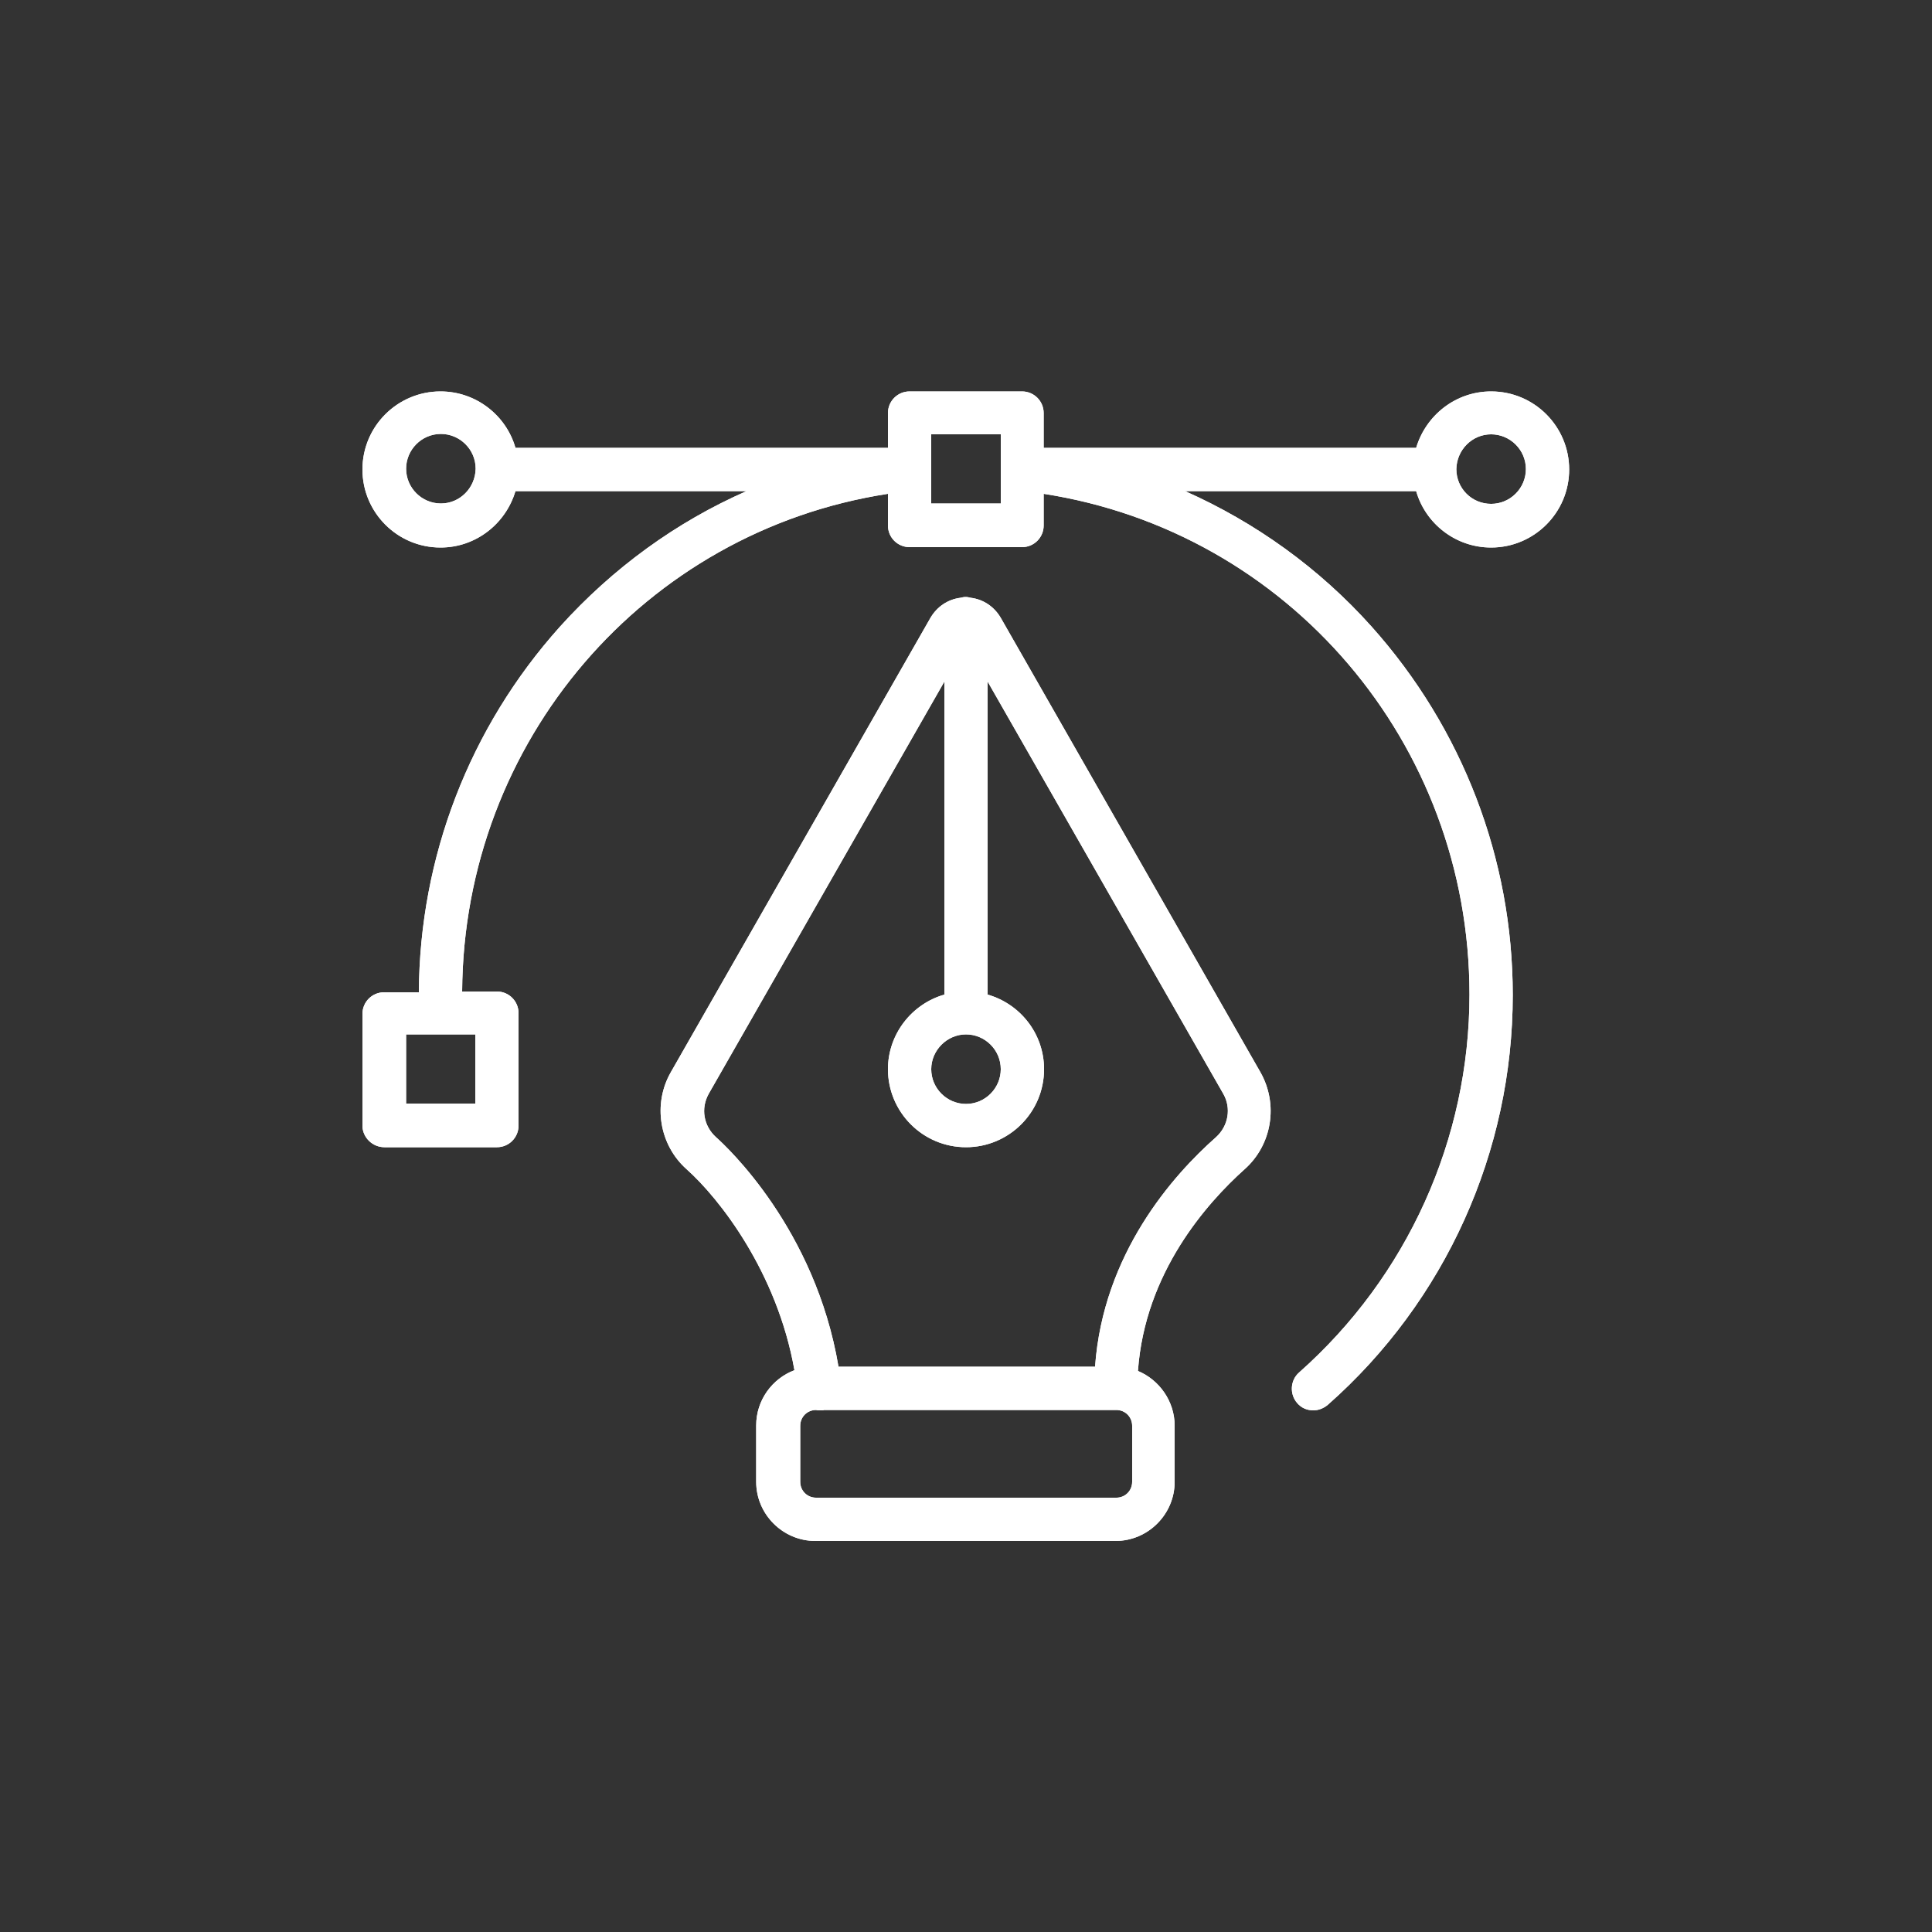 <?xml version="1.0" encoding="utf-8"?>
<!-- Generator: Adobe Illustrator 23.0.0, SVG Export Plug-In . SVG Version: 6.00 Build 0)  -->
<svg version="1.1" id="Livello_1" xmlns="http://www.w3.org/2000/svg" xmlns:xlink="http://www.w3.org/1999/xlink" x="0px" y="0px"
	 viewBox="0 0 500 500" style="enable-background:new 0 0 500 500;" xml:space="preserve">
<rect x="0" y="0" width="500" height="500" fill="#333333" stroke="none"/>
<style type="text/css">
	.st0{fill:#FFFFFF;}
</style>
<g>
	<path class="st0" d="M99.5,296.9h29.1c3.1,0,5.6-2.5,5.6-5.6v-29.1c0-3.1-2.5-5.6-5.6-5.6h-9c0.4-64.8,47.2-119.1,110.2-128.8v8.2
		c0,3.1,2.5,5.6,5.6,5.6h29.1c3.1,0,5.6-2.5,5.6-5.6v-8.2c63.2,9.8,110.2,64.4,110.2,129.6c0,37.4-16.1,73-44.1,97.8
		c-2.3,2-2.5,5.6-0.5,7.9c1.1,1.3,2.6,1.9,4.2,1.9c1.3,0,2.6-0.5,3.7-1.4c30.5-26.9,47.9-65.6,47.9-106.1c0-35.2-13-69-36.5-95.3
		c-13.6-15.2-30.1-27-48.3-35.1h59.8c2.4,8.4,10.2,14.6,19.4,14.6c11.1,0,20.2-9,20.2-20.2c0-11.1-9-20.2-20.2-20.2
		c-9.2,0-16.9,6.2-19.4,14.6h-96.4v-9c0-3.1-2.5-5.6-5.6-5.6h-29.1c-3.1,0-5.6,2.5-5.6,5.6v9h-96.4c-2.4-8.4-10.2-14.6-19.4-14.6
		c-11.1,0-20.2,9-20.2,20.2c0,11.1,9,20.2,20.2,20.2c9.2,0,16.9-6.2,19.4-14.6h59.8c-18.2,8-34.6,19.9-48.3,35.1
		c-23.4,26.1-36.3,59.6-36.5,94.6h-9c-3.1,0-5.6,2.5-5.6,5.6v29.1C93.9,294.4,96.4,296.9,99.5,296.9z M385.9,112.4c4.9,0,9,4,9,9
		c0,4.9-4,9-9,9s-9-4-9-9C377,116.4,381,112.4,385.9,112.4z M241,112.4h18v17.9h-18V112.4z M114.1,130.3c-4.9,0-9-4-9-9
		c0-4.9,4-9,9-9c4.9,0,9,4,9,9C123,126.3,119,130.3,114.1,130.3z M105.1,267.7H123v17.9h-17.9V267.7z"/>
	<path class="st0" d="M322.1,302.6c7.1-6.3,8.8-16.8,4.1-25.1L259,159.9c-1.7-2.9-4.5-4.8-7.8-5.2c-0.4-0.1-0.8-0.2-1.3-0.2
		s-0.9,0.1-1.3,0.2c-3.3,0.4-6.1,2.3-7.8,5.2l-67.2,117.6c-4.7,8.2-3,18.8,4.1,25.1c8.5,7.6,23.4,26.6,27.9,52
		c-5.8,2.2-9.9,7.8-9.9,14.3v14.6c0,8.4,6.9,15.3,15.3,15.3h77.7c8.4,0,15.3-6.9,15.3-15.3V369c0-6.4-4-11.9-9.5-14.2
		C296.3,329.3,312.4,311.3,322.1,302.6z M250,267.7c4.9,0,9,4,9,9c0,4.9-4,9-9,9c-4.9,0-9-4-9-9C241,271.8,245.1,267.7,250,267.7z
		 M293,383.5c0,2.3-1.8,4.1-4.1,4.1h-68.7h-9c-2.3,0-4.1-1.8-4.1-4.1V369c0-2.3,1.8-4.1,4.1-4.1c0.3,0.1,0.7,0.1,1,0.1
		c0.2,0,0.4,0,0.7,0c0.1,0,0.2,0,0.3-0.1h75.7c2.3,0,4.1,1.8,4.1,4.1V383.5z M314.7,294.3c-11.1,9.8-29.2,30.1-31.3,59.4H217
		c-6-35.7-29-57-31.7-59.4c-3.2-2.9-4-7.4-1.9-11.2l61-106.7v81c-8.4,2.4-14.6,10.2-14.6,19.3c0,11.1,9,20.2,20.2,20.2
		c11.1,0,20.2-9,20.2-20.2c0-9.2-6.2-16.9-14.6-19.3v-81l61,106.7C318.7,286.8,317.9,291.4,314.7,294.3z"/>
</g>
<g>
	<path class="st0" d="M99.5,296.9h29.1c3.1,0,5.6-2.5,5.6-5.6v-29.1c0-3.1-2.5-5.6-5.6-5.6h-9c0.4-64.8,47.2-119.1,110.2-128.8v8.2
		c0,3.1,2.5,5.6,5.6,5.6h29.1c3.1,0,5.6-2.5,5.6-5.6v-8.2c63.2,9.8,110.2,64.4,110.2,129.6c0,37.4-16.1,73-44.1,97.8
		c-2.3,2-2.5,5.6-0.5,7.9c1.1,1.3,2.6,1.9,4.2,1.9c1.3,0,2.6-0.5,3.7-1.4c30.5-26.9,47.9-65.6,47.9-106.1c0-35.2-13-69-36.5-95.3
		c-13.6-15.2-30.1-27-48.3-35.1h59.8c2.4,8.4,10.2,14.6,19.4,14.6c11.1,0,20.2-9,20.2-20.2c0-11.1-9-20.2-20.2-20.2
		c-9.2,0-16.9,6.2-19.4,14.6h-96.4v-9c0-3.1-2.5-5.6-5.6-5.6h-29.1c-3.1,0-5.6,2.5-5.6,5.6v9h-96.4c-2.4-8.4-10.2-14.6-19.4-14.6
		c-11.1,0-20.2,9-20.2,20.2c0,11.1,9,20.2,20.2,20.2c9.2,0,16.9-6.2,19.4-14.6h59.8c-18.2,8-34.6,19.9-48.3,35.1
		c-23.4,26.1-36.3,59.6-36.5,94.6h-9c-3.1,0-5.6,2.5-5.6,5.6v29.1C93.9,294.4,96.4,296.9,99.5,296.9z M385.9,112.4c4.9,0,9,4,9,9
		c0,4.9-4,9-9,9s-9-4-9-9C377,116.4,381,112.4,385.9,112.4z M241,112.4h18v17.9h-18V112.4z M114.1,130.3c-4.9,0-9-4-9-9
		c0-4.9,4-9,9-9c4.9,0,9,4,9,9C123,126.3,119,130.3,114.1,130.3z M105.1,267.7H123v17.9h-17.9V267.7z"/>
	<path class="st0" d="M322.1,302.6c7.1-6.3,8.8-16.8,4.1-25.1L259,159.9c-1.7-2.9-4.5-4.8-7.8-5.2c-0.4-0.1-0.8-0.2-1.3-0.2
		s-0.9,0.1-1.3,0.2c-3.3,0.4-6.1,2.3-7.8,5.2l-67.2,117.6c-4.7,8.2-3,18.8,4.1,25.1c8.5,7.6,23.4,26.6,27.9,52
		c-5.8,2.2-9.9,7.8-9.9,14.3v14.6c0,8.4,6.9,15.3,15.3,15.3h77.7c8.4,0,15.3-6.9,15.3-15.3V369c0-6.4-4-11.9-9.5-14.2
		C296.3,329.3,312.4,311.3,322.1,302.6z M250,267.7c4.9,0,9,4,9,9c0,4.9-4,9-9,9c-4.9,0-9-4-9-9C241,271.8,245.1,267.7,250,267.7z
		 M293,383.5c0,2.3-1.8,4.1-4.1,4.1h-68.7h-9c-2.3,0-4.1-1.8-4.1-4.1V369c0-2.3,1.8-4.1,4.1-4.1c0.3,0.1,0.7,0.1,1,0.1
		c0.2,0,0.4,0,0.7,0c0.1,0,0.2,0,0.3-0.1h75.7c2.3,0,4.1,1.8,4.1,4.1V383.5z M314.7,294.3c-11.1,9.8-29.2,30.1-31.3,59.4H217
		c-6-35.7-29-57-31.7-59.4c-3.2-2.9-4-7.4-1.9-11.2l61-106.7v81c-8.4,2.4-14.6,10.2-14.6,19.3c0,11.1,9,20.2,20.2,20.2
		c11.1,0,20.2-9,20.2-20.2c0-9.2-6.2-16.9-14.6-19.3v-81l61,106.7C318.7,286.8,317.9,291.4,314.7,294.3z"/>
</g>
</svg>
